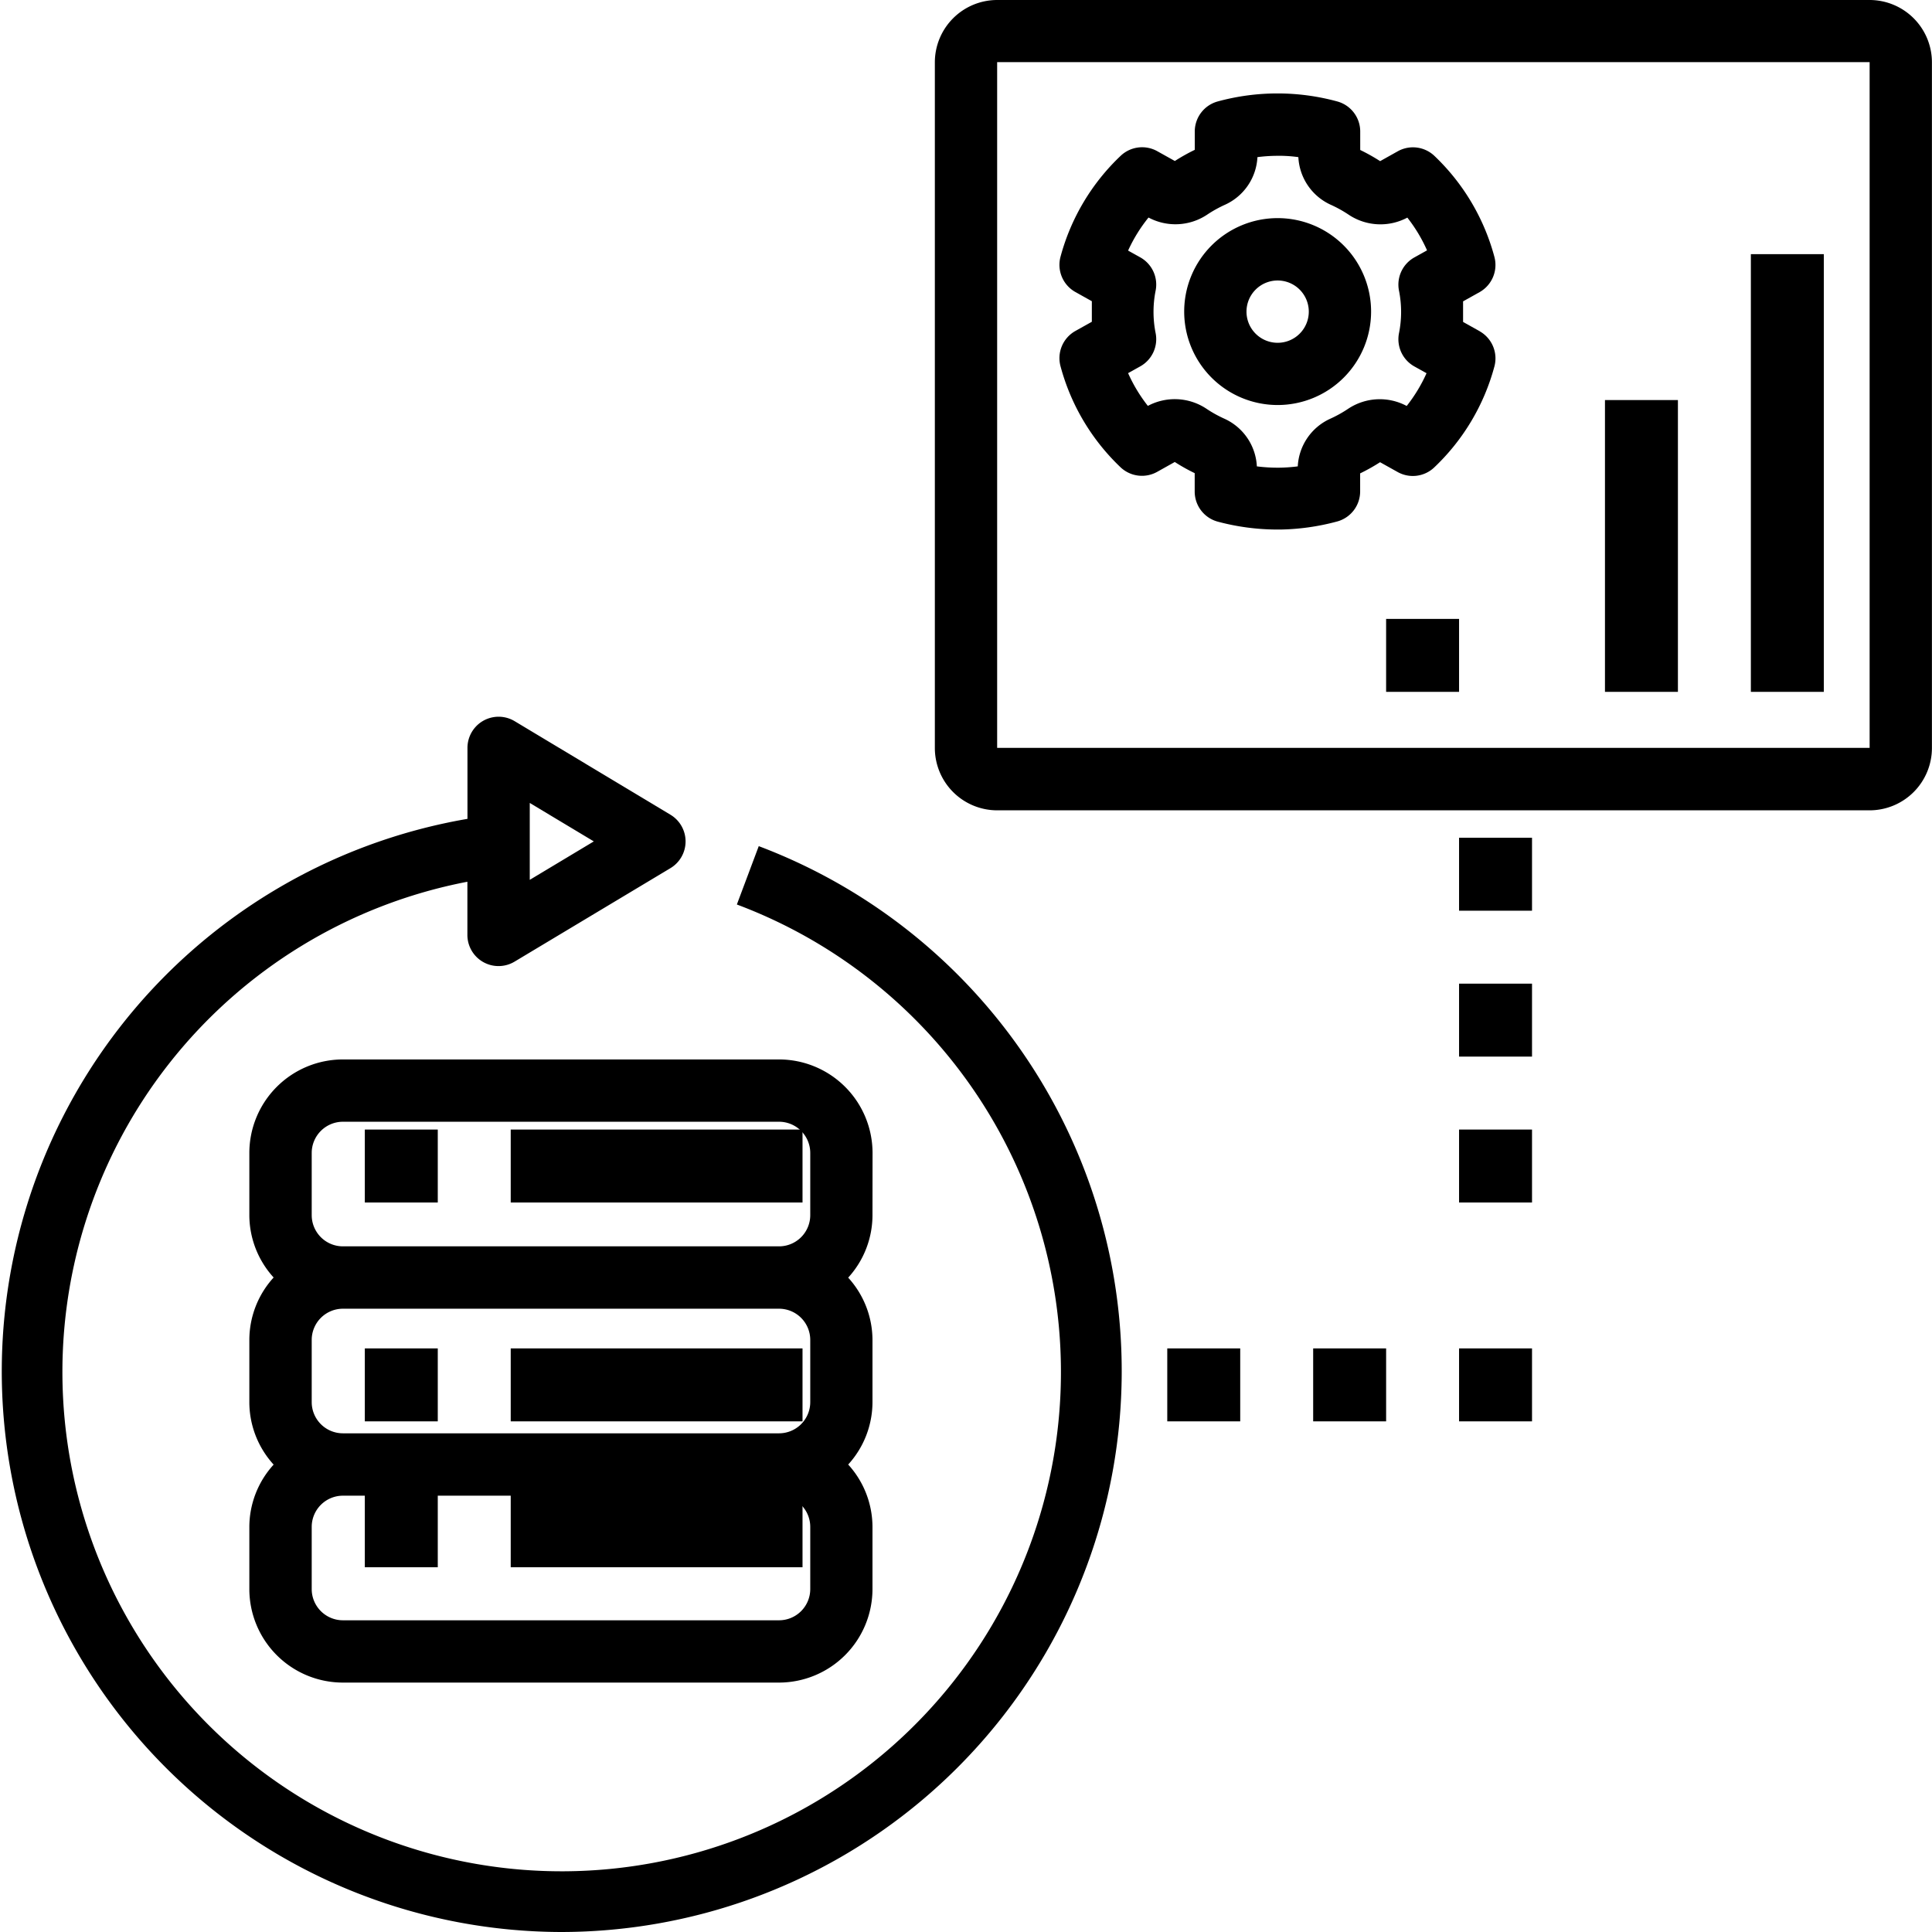 <?xml version="1.0" encoding="UTF-8"?> <svg xmlns="http://www.w3.org/2000/svg" width="26.484" height="26.483" viewBox="0 0 26.484 26.483"><g transform="translate(-0.999 -1)"><path d="M17.543,36.281A1.283,1.283,0,0,0,16.262,35h-5.98A1.283,1.283,0,0,0,9,36.281v.854a1.272,1.272,0,0,0,.333.854A1.272,1.272,0,0,0,9,38.844V39.7a1.272,1.272,0,0,0,.333.854A1.272,1.272,0,0,0,9,41.407v.854a1.283,1.283,0,0,0,1.281,1.281h5.98a1.283,1.283,0,0,0,1.281-1.281v-.854a1.272,1.272,0,0,0-.333-.854,1.272,1.272,0,0,0,.333-.854v-.854a1.272,1.272,0,0,0-.333-.854,1.272,1.272,0,0,0,.333-.854Zm-.854,5.98a.428.428,0,0,1-.427.427h-5.98a.428.428,0,0,1-.427-.427v-.854a.428.428,0,0,1,.427-.427h5.98a.428.428,0,0,1,.427.427Zm0-2.563a.428.428,0,0,1-.427.427h-5.98a.428.428,0,0,1-.427-.427v-.854a.428.428,0,0,1,.427-.427h5.98a.428.428,0,0,1,.427.427Zm0-2.563a.428.428,0,0,1-.427.427h-5.98a.428.428,0,0,1-.427-.427v-.854a.428.428,0,0,1,.427-.427h5.98a.428.428,0,0,1,.427.427Z" transform="translate(-4.583 -19.477)"></path><rect width="1" height="1" transform="translate(6 16.484)"></rect><rect width="4" height="1" transform="translate(8 16.484)"></rect><rect width="1" height="1" transform="translate(6 19.484)"></rect><rect width="4" height="1" transform="translate(8 19.484)"></rect><rect width="1" height="1" transform="translate(6 21.484)"></rect><rect width="4" height="1" transform="translate(8 21.484)"></rect><path d="M43.815,1H31.854A.855.855,0,0,0,31,1.854v9.4a.855.855,0,0,0,.854.854h11.96a.855.855,0,0,0,.854-.854v-9.4A.855.855,0,0,0,43.815,1ZM31.854,11.252v-9.4h11.96v9.4Z" transform="translate(-17.186)"></path><path d="M40.761,7.259l-.229-.128q0-.072,0-.141t0-.141l.229-.128a.428.428,0,0,0,.2-.483,2.97,2.97,0,0,0-.823-1.384.427.427,0,0,0-.5-.063l-.243.136a2.577,2.577,0,0,0-.273-.153V4.521a.427.427,0,0,0-.317-.413,3.111,3.111,0,0,0-1.634,0,.427.427,0,0,0-.317.413v.251a2.564,2.564,0,0,0-.273.153l-.242-.135a.427.427,0,0,0-.5.063,2.967,2.967,0,0,0-.825,1.383.427.427,0,0,0,.2.483l.229.128q0,.072,0,.141t0,.141l-.229.128a.427.427,0,0,0-.2.483,2.971,2.971,0,0,0,.823,1.384.427.427,0,0,0,.5.063l.243-.136a2.545,2.545,0,0,0,.273.153v.252a.427.427,0,0,0,.317.413,3.176,3.176,0,0,0,.819.108h.038a3.18,3.18,0,0,0,.777-.11.427.427,0,0,0,.317-.413V9.207a2.573,2.573,0,0,0,.273-.153l.242.135a.426.426,0,0,0,.5-.063,2.967,2.967,0,0,0,.825-1.383.427.427,0,0,0-.2-.483ZM39.653,6.7a1.483,1.483,0,0,1,0,.588.427.427,0,0,0,.211.453l.167.093a2.113,2.113,0,0,1-.272.449.782.782,0,0,0-.8.037,1.7,1.7,0,0,1-.252.14.759.759,0,0,0-.441.651,2.206,2.206,0,0,1-.252.018,2.248,2.248,0,0,1-.309-.018.759.759,0,0,0-.442-.652,1.686,1.686,0,0,1-.252-.14.783.783,0,0,0-.8-.037,2.114,2.114,0,0,1-.271-.449l.167-.093a.427.427,0,0,0,.211-.453,1.483,1.483,0,0,1,0-.588.427.427,0,0,0-.211-.453l-.167-.093A2.113,2.113,0,0,1,36.22,5.7a.784.784,0,0,0,.8-.037,1.693,1.693,0,0,1,.252-.14.759.759,0,0,0,.441-.651,2.207,2.207,0,0,1,.252-.018,1.935,1.935,0,0,1,.309.018.759.759,0,0,0,.442.652,1.7,1.7,0,0,1,.252.14.784.784,0,0,0,.8.037,2.113,2.113,0,0,1,.27.449l-.167.093A.427.427,0,0,0,39.653,6.7Z" transform="translate(-19.477 -1.718)"></path><path d="M40.281,8a1.281,1.281,0,1,0,1.281,1.281A1.281,1.281,0,0,0,40.281,8Zm0,1.709a.427.427,0,1,1,.427-.427A.427.427,0,0,1,40.281,9.709Z" transform="translate(-21.768 -4.01)"></path><rect width="1" height="6" transform="translate(25 4.484)"></rect><rect width="1" height="4" transform="translate(23 6.484)"></rect><rect height="3" transform="translate(22 7.484)"></rect><rect width="1" height="1" transform="translate(20 9.484)"></rect><path d="M8.688,40.659A7.69,7.69,0,0,0,11.4,25.774l-.3.8a6.844,6.844,0,1,1-3.694-.312v.729a.427.427,0,0,0,.647.366l2.136-1.281a.427.427,0,0,0,0-.733L8.054,24.061a.427.427,0,0,0-.647.366V25.4A7.685,7.685,0,0,0,8.688,40.659ZM8.261,25.182l.878.527-.878.527Z" transform="translate(0 -13.175)"></path><rect width="1" height="1" transform="translate(21 12.484)"></rect><rect width="1" height="1" transform="translate(21 14.484)"></rect><rect width="1" height="1" transform="translate(21 16.484)"></rect><rect width="1" transform="translate(21 18.484)"></rect><rect width="1" height="1" transform="translate(21 19.484)"></rect><rect width="1" height="1" transform="translate(19 19.484)"></rect><rect width="1" height="1" transform="translate(17 19.484)"></rect></g></svg> 